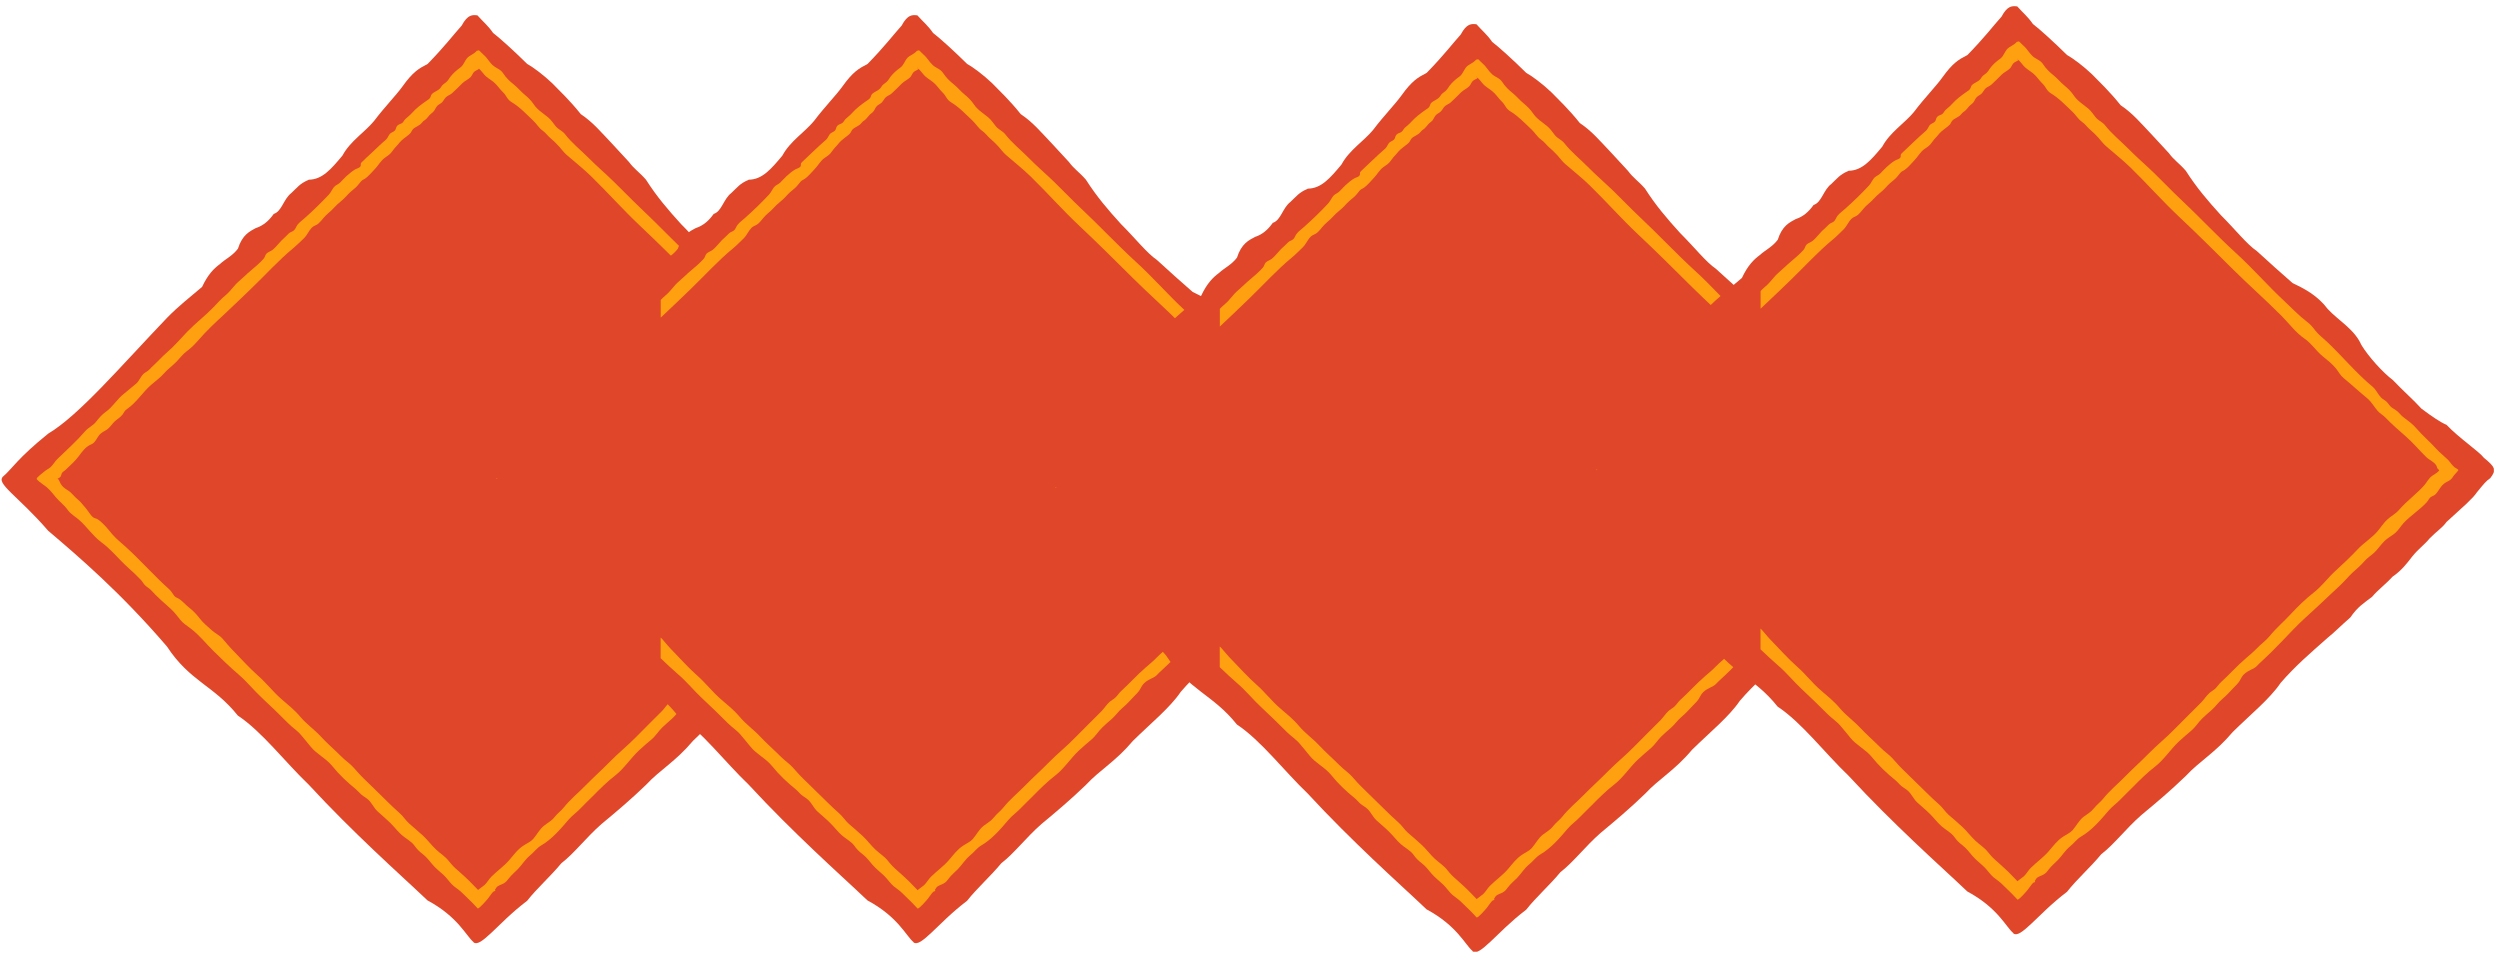 <svg width="193" height="74" viewBox="0 0 193 74" fill="none" xmlns="http://www.w3.org/2000/svg">
<g clip-path="url(#clip0_164_1185)">
<path d="M36.545 72.716C35.986 72.254 35.363 70.778 33 69.509C31.818 68.385 30.41 67.116 28.861 65.641C27.311 64.165 25.606 62.496 23.83 60.572C22.054 58.883 20.207 56.455 18.36 55.242C16.513 52.918 14.659 52.614 12.89 49.911C9.338 45.767 6.083 42.981 3.72 40.974C1.357 38.243 -0.384 37.312 0.26 36.767C0.904 36.223 1.357 35.381 3.72 33.478C6.083 32.078 9.338 28.258 12.89 24.541C13.775 23.631 14.681 22.934 15.601 22.148C16.06 21.169 16.52 20.727 16.98 20.383C17.412 19.983 17.914 19.783 18.367 19.203C18.707 18.121 19.28 17.859 19.754 17.604C20.334 17.418 20.759 17.038 21.134 16.514C21.764 16.314 21.884 15.363 22.499 14.894C22.966 14.466 23.115 14.19 23.844 13.873C24.856 13.859 25.535 13.101 26.441 12.004C27.035 10.894 28.181 10.191 28.875 9.342C29.759 8.177 30.552 7.398 31.082 6.66C31.882 5.543 32.335 5.288 33.014 4.936C34.344 3.571 34.995 2.695 35.646 1.971C36.106 1.109 36.474 1.143 36.856 1.185C37.337 1.722 37.677 1.978 38.066 2.543C38.583 2.936 39.679 3.929 40.699 4.936C41.123 5.163 41.958 5.784 42.63 6.425C43.182 6.991 43.996 7.756 44.838 8.811C45.807 9.466 46.395 10.197 47.272 11.115C47.689 11.563 48.121 12.032 48.553 12.501C48.956 13.052 49.366 13.294 49.869 13.873C50.718 15.204 51.595 16.218 52.579 17.3C53.704 18.424 54.588 19.555 55.346 20.066C56.272 20.921 57.312 21.845 58.112 22.541C59.011 22.969 60.037 23.493 60.822 24.541C61.608 25.403 62.895 26.106 63.419 27.313C63.971 28.223 65.096 29.465 65.853 30.03C66.667 30.885 67.452 31.561 68.061 32.237C68.853 32.83 69.547 33.306 69.992 33.485C70.99 34.533 72.504 35.533 72.886 36.036C73.75 36.74 73.877 36.967 73.368 37.609C73.063 37.809 72.851 38.071 72.335 38.705C72.193 38.926 71.931 39.202 71.542 39.574C71.146 39.94 70.629 40.408 69.992 40.988C69.695 41.415 69.264 41.677 68.698 42.25C68.287 42.753 67.813 43.07 67.353 43.65C66.915 44.222 66.49 44.76 65.832 45.208C65.301 45.794 64.686 46.235 64.254 46.76C63.624 47.249 63.143 47.518 62.57 48.359C61.862 48.973 61.225 49.614 60.822 49.925C59.442 51.145 58.324 52.097 57.192 53.407C56.35 54.648 54.914 55.8 53.499 57.193C52.133 58.814 50.965 59.413 49.869 60.593C48.659 61.758 47.682 62.579 46.437 63.613C45.248 64.654 44.343 65.868 43.338 66.64C42.503 67.654 41.434 68.592 40.699 69.537C39.474 70.468 38.618 71.371 37.946 71.999C37.274 72.626 36.828 72.971 36.552 72.743L36.545 72.716Z" fill="#DF462A"/>
<path d="M36.885 70.137C36.885 70.137 36.503 69.737 36.446 69.675C36.205 69.433 35.951 69.199 35.71 68.957C35.498 68.744 35.279 68.599 35.045 68.419C34.769 68.199 34.571 67.875 34.316 67.62C34.012 67.323 33.665 67.075 33.396 66.751C33.156 66.461 32.929 66.165 32.625 65.93C32.363 65.73 32.186 65.551 31.995 65.282C31.762 64.951 31.33 64.744 31.019 64.468C30.693 64.178 30.431 63.827 30.12 63.517C29.802 63.206 29.462 62.93 29.144 62.634C28.854 62.365 28.719 61.999 28.422 61.73C28.266 61.586 28.068 61.489 27.913 61.358C27.757 61.227 27.63 61.062 27.467 60.924C26.823 60.4 26.172 59.793 25.655 59.145C25.174 58.545 24.445 58.221 23.971 57.627C23.731 57.324 23.483 57.034 23.235 56.738C22.938 56.379 22.556 56.159 22.238 55.828C21.587 55.166 20.907 54.517 20.228 53.883C19.605 53.304 19.068 52.628 18.424 52.076C17.759 51.504 17.129 50.897 16.499 50.276C15.884 49.669 15.388 49.021 14.688 48.497C14.419 48.297 14.136 48.118 13.924 47.856C13.676 47.553 13.471 47.263 13.181 47.001C12.664 46.539 12.126 46.077 11.666 45.566C11.532 45.415 11.348 45.332 11.207 45.194C11.079 45.07 11.008 44.911 10.888 44.78C10.57 44.456 10.251 44.139 9.905 43.836C9.176 43.187 8.61 42.436 7.81 41.85C7.166 41.374 6.72 40.677 6.119 40.146C5.793 39.857 5.475 39.719 5.213 39.346C4.951 38.981 4.576 38.712 4.286 38.36C3.975 37.981 3.756 37.684 3.338 37.416C3.225 37.34 2.836 37.043 2.829 36.967C2.829 36.843 3.324 36.492 3.423 36.402C3.565 36.271 3.756 36.195 3.897 36.071C4.102 35.885 4.23 35.63 4.428 35.436C5.157 34.726 5.914 34.057 6.572 33.292C6.819 33.002 7.18 32.864 7.414 32.561C7.64 32.278 7.867 32.002 8.164 31.795C8.709 31.416 9.041 30.802 9.579 30.389C9.89 30.147 10.181 29.878 10.485 29.637C10.761 29.423 10.838 29.072 11.107 28.837C11.235 28.727 11.39 28.678 11.511 28.547C11.645 28.403 11.773 28.285 11.914 28.147C12.232 27.858 12.508 27.534 12.841 27.251C13.414 26.761 13.945 26.148 14.461 25.603C15.091 24.948 15.841 24.382 16.478 23.72C16.789 23.396 17.079 23.065 17.433 22.776C17.822 22.451 18.049 22.052 18.431 21.727C18.749 21.458 19.039 21.155 19.365 20.886C19.705 20.603 20.058 20.3 20.349 19.976C20.469 19.838 20.462 19.693 20.575 19.576C20.688 19.459 20.886 19.403 21.014 19.307C21.367 19.038 21.608 18.645 21.955 18.355C22.089 18.245 22.238 18.052 22.372 17.962C22.478 17.893 22.613 17.873 22.719 17.755C22.832 17.638 22.875 17.466 22.974 17.342C23.115 17.162 23.327 17.011 23.497 16.859C24.148 16.287 24.792 15.652 25.393 15.018C25.578 14.818 25.662 14.528 25.875 14.356C26.002 14.252 26.144 14.211 26.271 14.08C26.434 13.921 26.582 13.742 26.752 13.59C26.95 13.411 27.177 13.225 27.403 13.087C27.523 13.011 27.743 12.976 27.82 12.852C27.884 12.756 27.828 12.673 27.863 12.604C27.898 12.528 28.047 12.418 28.096 12.363C28.189 12.259 28.351 12.108 28.422 12.052C28.719 11.784 29.002 11.494 29.299 11.225C29.462 11.073 29.59 10.956 29.766 10.811C29.929 10.673 29.957 10.515 30.078 10.363C30.191 10.211 30.382 10.197 30.495 10.066C30.58 9.963 30.559 9.825 30.665 9.708C30.778 9.584 30.955 9.577 31.068 9.48C31.16 9.398 31.21 9.26 31.309 9.177C31.472 9.025 31.642 8.901 31.797 8.729C32.13 8.349 32.505 8.073 32.922 7.784C33.014 7.722 33.113 7.667 33.184 7.577C33.255 7.494 33.269 7.343 33.333 7.274C33.502 7.08 33.807 7.012 33.984 6.812C34.04 6.749 34.069 6.674 34.125 6.612C34.21 6.508 34.309 6.453 34.429 6.356C34.585 6.232 34.649 6.087 34.762 5.936C34.967 5.674 35.229 5.432 35.505 5.239C35.866 4.991 35.873 4.563 36.234 4.336C36.474 4.191 36.807 4.019 36.913 3.75C36.913 3.75 36.821 3.915 36.842 3.936C36.856 3.95 36.941 3.853 36.991 3.895C37.111 4.005 37.196 4.115 37.331 4.226C37.621 4.467 37.776 4.805 38.052 5.046C38.342 5.294 38.632 5.336 38.845 5.66C39.071 6.012 39.333 6.26 39.666 6.522C39.956 6.756 40.203 7.06 40.479 7.287C40.741 7.501 41.024 7.777 41.208 8.06C41.47 8.467 41.93 8.742 42.319 9.066C42.567 9.273 42.701 9.508 42.899 9.749C43.111 10.004 43.423 10.094 43.635 10.377C44.145 11.039 44.845 11.597 45.432 12.183C46.069 12.825 46.763 13.418 47.413 14.052C48.107 14.721 48.758 15.411 49.459 16.073C50.909 17.431 52.261 18.893 53.732 20.231C55.034 21.417 56.181 22.748 57.468 23.941C58.048 24.479 58.579 25.051 59.216 25.534C59.485 25.734 59.655 25.955 59.86 26.217C60.108 26.541 60.44 26.782 60.737 27.058C61.933 28.189 62.98 29.471 64.247 30.52C64.544 30.768 64.657 31.092 64.912 31.361C65.046 31.506 65.231 31.575 65.351 31.699C65.507 31.851 65.584 32.03 65.775 32.168C65.966 32.306 66.15 32.388 66.299 32.547C66.419 32.685 66.518 32.795 66.667 32.906C67.014 33.168 67.367 33.423 67.65 33.754C68.139 34.326 68.705 34.795 69.2 35.347C69.476 35.65 69.787 35.885 70.078 36.167C70.261 36.347 70.375 36.574 70.58 36.74C70.594 36.754 70.919 36.933 70.905 36.974C70.884 37.064 70.573 37.347 70.495 37.478C70.304 37.816 70.056 37.802 69.766 38.05C69.497 38.284 69.37 38.615 69.136 38.85C69.009 38.974 68.875 38.974 68.747 39.084C68.634 39.188 68.57 39.346 68.464 39.464C67.926 40.05 67.226 40.484 66.681 41.063C66.448 41.319 66.292 41.601 66.03 41.836C65.775 42.056 65.45 42.208 65.209 42.45C64.933 42.732 64.7 43.07 64.417 43.346C64.176 43.587 63.886 43.746 63.66 44.008C63.377 44.339 63.058 44.594 62.74 44.891C62.393 45.215 62.096 45.587 61.749 45.904C61.169 46.435 60.603 46.987 60.023 47.525C59.4 48.097 58.784 48.642 58.197 49.249C57.61 49.856 57.044 50.463 56.442 51.056C56.145 51.352 55.827 51.628 55.523 51.925C55.445 52 55.36 52.104 55.275 52.173C55.119 52.304 55.098 52.283 54.935 52.366C54.716 52.476 54.532 52.573 54.355 52.745C54.192 52.904 54.129 53.076 54.015 53.262C53.902 53.449 53.739 53.586 53.591 53.745C53.294 54.055 53.018 54.373 52.685 54.648C52.381 54.904 52.161 55.228 51.871 55.49C51.631 55.71 51.369 55.924 51.128 56.159C50.831 56.448 50.619 56.814 50.3 57.083C49.968 57.358 49.65 57.634 49.338 57.924C48.687 58.531 48.192 59.324 47.491 59.869C46.883 60.337 46.317 60.903 45.772 61.455C45.461 61.765 45.135 62.068 44.838 62.386C44.548 62.696 44.18 62.951 43.904 63.268C43.274 63.999 42.623 64.778 41.781 65.268C41.449 65.461 41.222 65.792 40.925 66.034C40.557 66.33 40.316 66.744 39.991 67.082C39.758 67.323 39.496 67.537 39.291 67.799C39.163 67.971 39.071 68.088 38.887 68.199C38.71 68.302 38.463 68.344 38.328 68.509C38.279 68.571 38.257 68.633 38.215 68.688C38.257 68.771 38.236 68.806 38.151 68.799C38.123 68.82 38.095 68.833 38.066 68.854C37.911 69.019 37.805 69.206 37.663 69.378C37.578 69.481 36.998 70.157 36.878 70.137H36.885ZM4.315 36.974C4.513 36.843 4.605 37.209 4.668 37.319C4.817 37.595 5.008 37.705 5.263 37.871C5.567 38.064 5.737 38.353 6.006 38.56C6.232 38.739 6.388 38.974 6.586 39.188C6.784 39.402 6.968 39.767 7.194 39.939C7.294 40.015 7.4 40.015 7.506 40.071C7.683 40.167 7.845 40.326 7.987 40.464C8.249 40.719 8.461 41.008 8.702 41.284C9.02 41.643 9.388 41.925 9.742 42.25C10.881 43.284 11.9 44.456 13.046 45.477C13.223 45.635 13.294 45.787 13.428 45.966C13.549 46.132 13.612 46.111 13.768 46.201C14.079 46.38 14.313 46.684 14.596 46.904C14.893 47.132 15.155 47.401 15.381 47.697C15.657 48.07 16.018 48.359 16.365 48.67C16.627 48.904 16.945 49.035 17.186 49.311C17.469 49.635 17.709 49.938 18.013 50.242C18.643 50.883 19.238 51.559 19.917 52.159C20.554 52.718 21.063 53.386 21.7 53.945C22.224 54.407 22.74 54.8 23.186 55.338C23.66 55.903 24.254 56.303 24.75 56.841C25.259 57.393 25.832 57.883 26.363 58.413C26.646 58.703 27 58.931 27.269 59.227C27.545 59.531 27.792 59.827 28.096 60.117C28.705 60.696 29.306 61.303 29.915 61.896C30.219 62.193 30.523 62.482 30.842 62.765C31.132 63.013 31.309 63.33 31.592 63.579C31.953 63.896 32.321 64.206 32.675 64.53C33.028 64.861 33.311 65.254 33.665 65.585C33.998 65.903 34.366 66.109 34.649 66.475C34.868 66.751 35.08 66.978 35.356 67.206C35.654 67.454 35.929 67.73 36.212 67.992C36.29 68.061 36.913 68.709 36.913 68.709C36.878 68.709 37.352 68.378 37.415 68.316C37.606 68.13 37.741 67.875 37.932 67.682C38.378 67.233 38.93 66.854 39.333 66.378C39.708 65.937 39.963 65.565 40.451 65.254C40.684 65.103 40.974 64.978 41.158 64.772C41.449 64.441 41.64 64.027 42.008 63.737C42.298 63.503 42.567 63.386 42.807 63.082C43.026 62.799 43.31 62.606 43.529 62.33C44.017 61.717 44.64 61.213 45.192 60.648C45.8 60.027 46.451 59.448 47.06 58.827C47.711 58.158 48.454 57.559 49.105 56.897C49.763 56.221 50.442 55.559 51.107 54.89C51.334 54.655 51.496 54.379 51.744 54.159C51.871 54.041 52.048 53.959 52.169 53.849C52.338 53.69 52.466 53.483 52.643 53.318C53.286 52.738 53.86 52.083 54.518 51.518C54.815 51.263 55.119 51.014 55.388 50.731C55.706 50.401 56.089 50.139 56.379 49.78C56.867 49.173 57.483 48.656 58.013 48.077C58.572 47.47 59.138 46.918 59.796 46.408C60.405 45.932 60.893 45.277 61.459 44.746C62.039 44.215 62.612 43.677 63.15 43.105C63.631 42.594 64.24 42.229 64.7 41.698C64.969 41.381 65.181 41.022 65.499 40.746C65.782 40.498 66.108 40.339 66.37 40.036C66.957 39.353 67.714 38.815 68.308 38.147C68.549 37.878 68.641 37.595 68.967 37.381C69.073 37.312 69.519 37.071 69.469 36.926C69.504 37.043 69.349 36.857 69.335 36.836C69.278 36.767 69.299 36.712 69.25 36.623C69.073 36.319 68.698 36.195 68.457 35.954C67.919 35.429 67.417 34.837 66.858 34.34C66.32 33.871 65.797 33.416 65.308 32.906C65.124 32.712 64.898 32.609 64.714 32.395C64.424 32.057 64.233 31.692 63.886 31.402C63.27 30.899 62.704 30.368 62.089 29.864C61.806 29.63 61.707 29.389 61.495 29.12C61.19 28.747 60.843 28.479 60.476 28.182C59.952 27.754 59.619 27.189 59.068 26.817C58.388 26.361 57.9 25.672 57.327 25.093C56.096 23.844 54.787 22.7 53.548 21.472C52.169 20.107 50.796 18.741 49.388 17.41C48.093 16.19 46.904 14.845 45.63 13.604C45.029 13.018 44.364 12.494 43.734 11.949C43.515 11.756 43.345 11.508 43.14 11.287C42.942 11.066 42.715 10.852 42.489 10.659C42.262 10.466 42.135 10.259 41.887 10.08C41.59 9.873 41.427 9.556 41.166 9.315C40.614 8.791 40.14 8.273 39.489 7.88C39.142 7.674 39.106 7.384 38.845 7.136C38.576 6.887 38.378 6.549 38.095 6.322C37.819 6.101 37.557 5.991 37.331 5.694C37.295 5.653 36.906 5.163 36.856 5.239C36.927 5.143 36.97 5.322 36.97 5.322C36.842 5.419 36.708 5.439 36.595 5.556C36.488 5.667 36.446 5.825 36.34 5.943C36.142 6.15 35.901 6.225 35.696 6.425C35.441 6.681 35.172 6.949 34.904 7.191C34.769 7.315 34.627 7.349 34.479 7.46C34.323 7.577 34.26 7.756 34.132 7.894C34.019 8.005 33.892 8.046 33.778 8.149C33.658 8.26 33.602 8.446 33.502 8.57C33.403 8.694 33.269 8.77 33.17 8.873C33.028 9.025 32.965 9.156 32.795 9.273C32.667 9.37 32.689 9.322 32.575 9.466C32.462 9.604 32.377 9.66 32.215 9.749C32.073 9.832 31.91 9.901 31.826 10.046C31.698 10.259 31.748 10.232 31.528 10.425C31.309 10.611 31.075 10.742 30.877 10.97C30.778 11.08 30.757 11.115 30.672 11.211C30.531 11.356 30.417 11.487 30.297 11.659C30.12 11.915 29.95 12.011 29.717 12.177C29.405 12.39 29.2 12.783 28.939 13.052C28.705 13.287 28.464 13.59 28.196 13.783C28.047 13.887 27.997 13.859 27.863 14.011C27.721 14.169 27.601 14.356 27.438 14.494C27.184 14.707 26.957 14.887 26.738 15.142C26.448 15.473 26.094 15.687 25.804 16.018C25.549 16.314 25.217 16.528 24.983 16.817C24.877 16.955 24.7 17.155 24.566 17.273C24.41 17.404 24.226 17.417 24.077 17.569C23.837 17.817 23.717 18.155 23.455 18.404C23.2 18.645 22.945 18.907 22.669 19.134C21.481 20.114 20.462 21.265 19.337 22.334C18.657 22.982 17.992 23.637 17.306 24.272C16.619 24.906 15.933 25.548 15.318 26.258C15.034 26.589 14.773 26.851 14.419 27.113C14.108 27.348 13.902 27.63 13.641 27.906C13.329 28.237 12.968 28.472 12.671 28.816C12.381 29.154 12.013 29.409 11.681 29.699C11.015 30.271 10.556 31.064 9.798 31.582C9.6 31.72 9.593 31.823 9.473 31.988C9.317 32.202 9.048 32.354 8.857 32.533C8.687 32.692 8.56 32.885 8.397 33.044C8.206 33.237 7.98 33.299 7.782 33.464C7.612 33.602 7.513 33.823 7.386 34.002C7.223 34.23 7.187 34.236 6.926 34.361C6.593 34.519 6.31 34.905 6.098 35.195C5.793 35.609 5.426 35.919 5.058 36.278C4.987 36.347 4.838 36.436 4.789 36.505C4.718 36.609 4.753 36.719 4.654 36.822C4.605 36.871 4.407 37.016 4.329 36.953L4.315 36.974Z" fill="#FFA010"/>
<path d="M70.509 72.716C69.95 72.254 69.328 70.778 66.964 69.509C65.782 68.385 64.374 67.116 62.825 65.641C61.275 64.165 59.57 62.496 57.794 60.572C56.018 58.883 54.171 56.455 52.324 55.242C50.477 52.918 48.623 52.614 46.855 49.911C43.303 45.767 40.048 42.981 37.684 40.974C35.321 38.243 33.58 37.312 34.224 36.767C34.868 36.223 35.321 35.381 37.684 33.478C40.048 32.078 43.303 28.258 46.855 24.541C47.739 23.631 48.645 22.934 49.565 22.148C50.025 21.169 50.484 20.727 50.944 20.383C51.376 19.983 51.878 19.783 52.331 19.203C52.671 18.121 53.244 17.859 53.718 17.604C54.298 17.418 54.723 17.038 55.098 16.514C55.728 16.314 55.848 15.363 56.464 14.894C56.931 14.466 57.079 14.19 57.808 13.873C58.82 13.859 59.499 13.101 60.405 12.004C60.999 10.894 62.145 10.191 62.839 9.342C63.723 8.177 64.516 7.398 65.047 6.66C65.846 5.543 66.299 5.288 66.978 4.936C68.308 3.571 68.96 2.695 69.611 1.971C70.07 1.109 70.438 1.143 70.82 1.185C71.302 1.722 71.641 1.978 72.03 2.543C72.547 2.936 73.644 3.929 74.663 4.936C75.087 5.163 75.922 5.784 76.594 6.425C77.146 6.991 77.96 7.756 78.802 8.811C79.771 9.466 80.359 10.197 81.236 11.115C81.654 11.563 82.085 12.032 82.517 12.501C82.92 13.052 83.331 13.294 83.833 13.873C84.682 15.204 85.559 16.218 86.543 17.3C87.668 18.424 88.552 19.555 89.31 20.066C90.237 20.921 91.277 21.845 92.076 22.541C92.975 22.969 94.001 23.493 94.786 24.541C95.572 25.403 96.86 26.106 97.383 27.313C97.935 28.223 99.06 29.465 99.817 30.03C100.631 30.885 101.416 31.561 102.025 32.237C102.817 32.83 103.511 33.306 103.957 33.485C104.954 34.533 106.469 35.533 106.851 36.036C107.714 36.74 107.841 36.967 107.332 37.609C107.028 37.809 106.815 38.071 106.299 38.705C106.157 38.926 105.895 39.202 105.506 39.574C105.11 39.94 104.593 40.408 103.957 40.988C103.659 41.415 103.228 41.677 102.662 42.25C102.251 42.753 101.777 43.07 101.317 43.65C100.879 44.222 100.454 44.76 99.796 45.208C99.265 45.794 98.65 46.235 98.218 46.76C97.588 47.249 97.107 47.518 96.534 48.359C95.826 48.973 95.19 49.614 94.786 49.925C93.406 51.145 92.289 52.097 91.156 53.407C90.314 54.648 88.878 55.8 87.463 57.193C86.097 58.814 84.93 59.413 83.833 60.593C82.623 61.758 81.647 62.579 80.401 63.613C79.212 64.654 78.307 65.868 77.302 66.64C76.467 67.654 75.398 68.592 74.663 69.537C73.439 70.468 72.582 71.371 71.91 71.999C71.238 72.626 70.792 72.971 70.516 72.743L70.509 72.716Z" fill="#DF462A"/>
<path d="M104.558 36.74C104.353 36.574 104.24 36.354 104.056 36.167C103.766 35.885 103.454 35.65 103.178 35.347C102.683 34.795 102.117 34.326 101.629 33.754C101.346 33.423 100.992 33.168 100.645 32.906C100.497 32.795 100.397 32.678 100.277 32.547C100.129 32.382 99.945 32.299 99.754 32.168C99.562 32.03 99.485 31.851 99.329 31.699C99.202 31.575 99.025 31.506 98.89 31.361C98.636 31.085 98.522 30.761 98.225 30.52C96.959 29.471 95.918 28.189 94.716 27.058C94.418 26.775 94.086 26.534 93.838 26.217C93.633 25.948 93.463 25.734 93.194 25.534C92.564 25.058 92.027 24.479 91.447 23.941C90.166 22.748 89.012 21.417 87.71 20.231C86.246 18.893 84.887 17.431 83.437 16.073C82.736 15.418 82.085 14.721 81.392 14.052C80.741 13.425 80.047 12.832 79.41 12.183C78.823 11.59 78.123 11.032 77.613 10.377C77.401 10.101 77.09 10.011 76.877 9.749C76.679 9.508 76.545 9.273 76.297 9.066C75.908 8.742 75.448 8.467 75.186 8.06C75.002 7.777 74.719 7.501 74.457 7.287C74.174 7.06 73.934 6.756 73.644 6.522C73.318 6.26 73.049 6.005 72.823 5.66C72.611 5.329 72.32 5.288 72.03 5.046C71.754 4.805 71.592 4.467 71.309 4.226C71.181 4.115 71.089 4.005 70.969 3.895C70.927 3.853 70.842 3.943 70.82 3.936C70.792 3.915 70.891 3.75 70.891 3.75C70.785 4.026 70.453 4.191 70.212 4.336C69.851 4.557 69.837 4.991 69.483 5.239C69.207 5.432 68.938 5.674 68.74 5.936C68.627 6.087 68.563 6.232 68.408 6.356C68.287 6.453 68.188 6.508 68.103 6.612C68.054 6.674 68.018 6.749 67.962 6.812C67.785 7.012 67.481 7.087 67.311 7.274C67.247 7.343 67.233 7.494 67.162 7.577C67.091 7.667 66.992 7.722 66.9 7.784C66.49 8.073 66.115 8.349 65.775 8.729C65.627 8.901 65.457 9.018 65.287 9.177C65.195 9.266 65.138 9.404 65.046 9.48C64.933 9.577 64.756 9.584 64.643 9.708C64.537 9.825 64.558 9.956 64.473 10.066C64.367 10.197 64.169 10.218 64.056 10.363C63.943 10.515 63.907 10.68 63.745 10.811C63.575 10.956 63.447 11.073 63.278 11.225C62.98 11.494 62.697 11.784 62.4 12.052C62.337 12.114 62.174 12.259 62.075 12.363C62.025 12.418 61.877 12.535 61.841 12.604C61.806 12.673 61.855 12.756 61.799 12.852C61.721 12.976 61.502 13.011 61.381 13.087C61.155 13.218 60.928 13.411 60.73 13.59C60.56 13.742 60.412 13.921 60.249 14.08C60.122 14.211 59.98 14.252 59.853 14.356C59.641 14.535 59.556 14.825 59.372 15.018C58.777 15.652 58.126 16.287 57.475 16.859C57.306 17.011 57.093 17.162 56.952 17.342C56.846 17.466 56.803 17.638 56.697 17.755C56.584 17.873 56.449 17.886 56.35 17.962C56.223 18.052 56.067 18.245 55.933 18.355C55.586 18.638 55.346 19.038 54.992 19.307C54.864 19.403 54.666 19.459 54.553 19.576C54.44 19.693 54.447 19.838 54.327 19.976C54.036 20.3 53.683 20.603 53.343 20.886C53.018 21.155 52.727 21.458 52.409 21.727C52.02 22.052 51.801 22.451 51.411 22.776C51.27 22.893 51.135 23.024 51.008 23.155V24.52C51.086 24.444 51.164 24.369 51.242 24.299C51.928 23.665 52.593 23.01 53.272 22.362C54.39 21.286 55.416 20.141 56.605 19.162C56.881 18.934 57.129 18.672 57.391 18.424C57.652 18.176 57.773 17.838 58.013 17.59C58.162 17.438 58.346 17.417 58.501 17.293C58.643 17.176 58.813 16.976 58.919 16.838C59.152 16.542 59.485 16.328 59.74 16.038C60.023 15.707 60.384 15.493 60.674 15.162C60.893 14.907 61.12 14.728 61.374 14.514C61.537 14.376 61.657 14.19 61.799 14.031C61.94 13.88 61.983 13.907 62.131 13.804C62.4 13.618 62.641 13.314 62.874 13.073C63.136 12.811 63.341 12.411 63.653 12.197C63.886 12.039 64.056 11.942 64.233 11.68C64.353 11.508 64.466 11.377 64.608 11.232C64.7 11.135 64.714 11.101 64.813 10.991C65.011 10.77 65.245 10.632 65.464 10.446C65.683 10.259 65.634 10.287 65.761 10.066C65.846 9.922 66.009 9.853 66.15 9.77C66.313 9.68 66.398 9.625 66.511 9.487C66.632 9.342 66.603 9.391 66.731 9.294C66.9 9.17 66.971 9.039 67.106 8.894C67.205 8.784 67.339 8.715 67.438 8.591C67.537 8.46 67.587 8.28 67.714 8.17C67.827 8.067 67.955 8.025 68.068 7.915C68.202 7.784 68.266 7.598 68.415 7.48C68.563 7.37 68.705 7.336 68.839 7.212C69.101 6.97 69.37 6.701 69.625 6.446C69.83 6.246 70.07 6.163 70.269 5.963C70.375 5.853 70.417 5.688 70.523 5.577C70.636 5.46 70.771 5.439 70.898 5.343C70.898 5.343 70.898 5.322 70.884 5.294C70.842 5.26 70.799 5.239 70.792 5.26C70.835 5.198 70.87 5.253 70.884 5.294C71.019 5.405 71.238 5.681 71.259 5.708C71.486 5.998 71.747 6.115 72.023 6.336C72.313 6.563 72.512 6.894 72.773 7.149C73.035 7.391 73.07 7.68 73.417 7.894C74.068 8.287 74.542 8.811 75.094 9.329C75.349 9.57 75.519 9.887 75.816 10.094C76.064 10.266 76.191 10.473 76.417 10.673C76.644 10.866 76.863 11.08 77.068 11.301C77.274 11.521 77.443 11.777 77.663 11.963C78.293 12.514 78.958 13.032 79.559 13.618C80.833 14.859 82.014 16.204 83.316 17.424C84.731 18.755 86.104 20.121 87.477 21.486C88.715 22.713 90.024 23.865 91.255 25.106C91.829 25.686 92.317 26.368 92.996 26.83C93.548 27.203 93.881 27.775 94.404 28.196C94.772 28.492 95.119 28.768 95.423 29.134C95.642 29.402 95.734 29.644 96.017 29.878C96.633 30.382 97.199 30.913 97.815 31.416C98.169 31.706 98.353 32.071 98.643 32.409C98.827 32.616 99.053 32.726 99.237 32.919C99.725 33.43 100.249 33.885 100.787 34.354C101.353 34.843 101.848 35.436 102.386 35.967C102.633 36.209 103.001 36.333 103.178 36.636C103.228 36.719 103.207 36.774 103.263 36.85C103.277 36.871 103.44 37.057 103.398 36.94C103.44 37.084 103.001 37.319 102.895 37.395C102.57 37.609 102.478 37.885 102.237 38.16C101.643 38.829 100.886 39.367 100.298 40.05C100.037 40.353 99.711 40.512 99.428 40.76C99.11 41.036 98.897 41.401 98.629 41.712C98.169 42.243 97.56 42.601 97.079 43.118C96.541 43.691 95.968 44.229 95.388 44.76C94.815 45.284 94.333 45.946 93.725 46.422C93.074 46.932 92.508 47.484 91.942 48.09C91.411 48.67 90.796 49.187 90.307 49.794C90.017 50.152 89.628 50.414 89.317 50.745C89.041 51.028 88.743 51.276 88.446 51.531C87.788 52.097 87.215 52.745 86.571 53.331C86.394 53.49 86.267 53.704 86.097 53.862C85.977 53.973 85.8 54.062 85.673 54.173C85.425 54.393 85.262 54.669 85.036 54.904C84.371 55.579 83.691 56.234 83.033 56.91C82.389 57.579 81.647 58.172 80.988 58.841C80.38 59.462 79.729 60.041 79.12 60.662C78.569 61.227 77.946 61.73 77.458 62.344C77.238 62.62 76.955 62.813 76.736 63.096C76.495 63.399 76.234 63.523 75.936 63.751C75.575 64.041 75.384 64.448 75.087 64.785C74.903 64.992 74.606 65.116 74.38 65.268C73.891 65.585 73.637 65.958 73.262 66.392C72.858 66.868 72.313 67.247 71.861 67.695C71.669 67.888 71.535 68.144 71.344 68.33C71.28 68.392 70.813 68.723 70.842 68.723C70.842 68.723 70.219 68.075 70.141 68.006C69.851 67.744 69.582 67.468 69.285 67.22C69.016 66.992 68.797 66.771 68.577 66.489C68.294 66.123 67.926 65.909 67.594 65.599C67.24 65.268 66.957 64.875 66.603 64.544C66.257 64.213 65.882 63.91 65.521 63.592C65.245 63.344 65.061 63.027 64.771 62.779C64.452 62.503 64.148 62.206 63.844 61.91C63.235 61.317 62.634 60.717 62.025 60.131C61.721 59.841 61.473 59.544 61.197 59.241C60.928 58.944 60.575 58.717 60.292 58.427C59.761 57.896 59.188 57.4 58.678 56.855C58.183 56.324 57.589 55.917 57.114 55.352C56.669 54.814 56.152 54.414 55.629 53.959C54.992 53.407 54.482 52.731 53.846 52.173C53.166 51.573 52.572 50.904 51.942 50.256C51.638 49.952 51.397 49.649 51.114 49.325C51.079 49.283 51.036 49.249 51.001 49.214V50.814C51.454 51.249 51.907 51.676 52.381 52.083C53.025 52.635 53.562 53.311 54.185 53.89C54.864 54.531 55.544 55.172 56.195 55.834C56.52 56.159 56.895 56.386 57.192 56.745C57.44 57.041 57.688 57.331 57.928 57.634C58.402 58.227 59.131 58.551 59.612 59.151C60.129 59.8 60.773 60.407 61.424 60.931C61.587 61.062 61.714 61.234 61.87 61.365C62.032 61.503 62.223 61.593 62.379 61.737C62.676 62.006 62.811 62.372 63.101 62.641C63.426 62.937 63.766 63.213 64.077 63.523C64.388 63.827 64.65 64.185 64.976 64.475C65.287 64.751 65.719 64.965 65.952 65.289C66.143 65.558 66.313 65.737 66.582 65.937C66.886 66.171 67.113 66.468 67.353 66.758C67.629 67.082 67.969 67.33 68.273 67.626C68.535 67.882 68.733 68.206 69.002 68.426C69.228 68.606 69.455 68.751 69.667 68.964C69.908 69.206 70.162 69.44 70.403 69.681C70.467 69.743 70.842 70.137 70.842 70.144C70.962 70.164 71.542 69.495 71.627 69.385C71.769 69.213 71.875 69.026 72.03 68.861C72.059 68.84 72.087 68.826 72.115 68.806C72.2 68.813 72.221 68.778 72.179 68.695C72.221 68.64 72.243 68.578 72.292 68.516C72.427 68.35 72.674 68.309 72.851 68.206C73.042 68.095 73.127 67.978 73.254 67.806C73.453 67.544 73.715 67.33 73.955 67.089C74.281 66.751 74.521 66.337 74.889 66.04C75.186 65.806 75.413 65.468 75.745 65.275C76.587 64.785 77.245 64.006 77.868 63.275C78.144 62.951 78.512 62.703 78.802 62.392C79.099 62.075 79.432 61.779 79.736 61.462C80.281 60.91 80.847 60.344 81.455 59.876C82.156 59.338 82.651 58.538 83.302 57.931C83.614 57.641 83.932 57.372 84.264 57.09C84.583 56.821 84.795 56.455 85.092 56.166C85.326 55.931 85.588 55.717 85.835 55.497C86.132 55.235 86.345 54.91 86.649 54.655C86.982 54.38 87.258 54.062 87.555 53.752C87.71 53.593 87.866 53.449 87.979 53.269C88.093 53.083 88.156 52.911 88.319 52.752C88.496 52.58 88.68 52.483 88.899 52.373C89.062 52.29 89.076 52.304 89.239 52.18C89.324 52.111 89.409 52.007 89.487 51.931C89.791 51.642 90.109 51.359 90.406 51.062C91.008 50.469 91.574 49.863 92.161 49.256C92.741 48.649 93.364 48.111 93.987 47.532C94.567 46.994 95.133 46.442 95.713 45.911C96.06 45.594 96.357 45.222 96.704 44.898C97.022 44.601 97.341 44.346 97.624 44.015C97.85 43.746 98.133 43.587 98.381 43.353C98.664 43.077 98.89 42.739 99.173 42.456C99.414 42.215 99.732 42.063 99.994 41.843C100.263 41.608 100.412 41.325 100.645 41.07C101.183 40.491 101.89 40.057 102.428 39.471C102.534 39.36 102.598 39.195 102.711 39.091C102.839 38.981 102.973 38.981 103.1 38.857C103.341 38.622 103.461 38.291 103.737 38.057C104.027 37.809 104.275 37.829 104.466 37.484C104.537 37.353 104.855 37.064 104.876 36.981C104.891 36.94 104.572 36.76 104.551 36.747L104.558 36.74Z" fill="#FFA010"/>
<path d="M38.279 36.974C38.279 36.974 38.364 36.988 38.42 36.967C38.378 36.947 38.335 36.94 38.279 36.974Z" fill="#FFA010"/>
<path d="M70.799 5.26C70.799 5.26 70.849 5.26 70.892 5.295C70.871 5.246 70.842 5.191 70.799 5.26Z" fill="#FFA010"/>
<path d="M113.672 73.405C113.113 72.943 112.49 71.468 110.127 70.199C108.945 69.075 107.537 67.806 105.987 66.33C104.438 64.854 102.732 63.185 100.956 61.262C99.18 59.572 97.334 57.145 95.487 55.931C93.64 53.607 91.786 53.304 90.017 50.6C86.465 46.456 83.21 43.67 80.847 41.663C78.484 38.933 76.743 38.002 77.387 37.457C78.031 36.912 78.484 36.071 80.847 34.168C83.21 32.768 86.465 28.947 90.017 25.23C90.902 24.32 91.807 23.624 92.727 22.838C93.187 21.858 93.647 21.417 94.107 21.072C94.539 20.672 95.041 20.472 95.494 19.893C95.834 18.81 96.407 18.548 96.881 18.293C97.461 18.107 97.885 17.728 98.26 17.204C98.89 17.004 99.011 16.052 99.626 15.583C100.093 15.156 100.242 14.88 100.971 14.563C101.982 14.549 102.662 13.79 103.567 12.694C104.162 11.584 105.308 10.88 106.002 10.032C106.886 8.867 107.678 8.087 108.209 7.349C109.009 6.232 109.462 5.977 110.141 5.625C111.471 4.26 112.122 3.384 112.773 2.66C113.233 1.798 113.601 1.833 113.983 1.874C114.464 2.412 114.804 2.667 115.193 3.233C115.71 3.626 116.806 4.619 117.825 5.625C118.25 5.853 119.085 6.474 119.757 7.115C120.309 7.68 121.123 8.446 121.965 9.501C122.934 10.156 123.521 10.887 124.399 11.804C124.816 12.252 125.248 12.721 125.679 13.19C126.083 13.742 126.493 13.983 126.996 14.563C127.845 15.893 128.722 16.907 129.706 17.99C130.831 19.114 131.715 20.245 132.472 20.755C133.399 21.61 134.439 22.534 135.239 23.231C136.138 23.658 137.164 24.182 137.949 25.23C138.734 26.093 140.022 26.796 140.546 28.003C141.098 28.913 142.223 30.154 142.98 30.72C143.794 31.575 144.579 32.251 145.188 32.926C145.98 33.519 146.673 33.995 147.119 34.175C148.117 35.223 149.631 36.223 150.013 36.726C150.876 37.429 151.004 37.657 150.494 38.298C150.19 38.498 149.978 38.76 149.461 39.395C149.32 39.615 149.058 39.891 148.669 40.264C148.273 40.629 147.756 41.098 147.119 41.677C146.822 42.105 146.39 42.367 145.824 42.939C145.414 43.443 144.94 43.76 144.48 44.339C144.041 44.911 143.617 45.449 142.959 45.898C142.428 46.484 141.812 46.925 141.381 47.449C140.751 47.939 140.27 48.208 139.697 49.049C138.989 49.663 138.352 50.304 137.949 50.614C136.569 51.835 135.451 52.786 134.319 54.097C133.477 55.338 132.041 56.49 130.625 57.883C129.26 59.503 128.092 60.103 126.996 61.282C125.786 62.448 124.809 63.268 123.564 64.303C122.375 65.344 121.469 66.558 120.465 67.33C119.63 68.344 118.561 69.281 117.825 70.226C116.601 71.157 115.745 72.061 115.073 72.688C114.401 73.316 113.955 73.66 113.679 73.433L113.672 73.405Z" fill="#DF462A"/>
<path d="M147.721 37.429C147.515 37.264 147.402 37.043 147.218 36.857C146.928 36.574 146.617 36.34 146.341 36.036C145.846 35.485 145.28 35.016 144.791 34.443C144.508 34.112 144.154 33.857 143.808 33.595C143.659 33.485 143.56 33.368 143.44 33.237C143.291 33.071 143.107 32.988 142.916 32.857C142.725 32.719 142.647 32.54 142.492 32.388C142.364 32.264 142.187 32.195 142.053 32.05C141.798 31.775 141.685 31.451 141.388 31.209C140.121 30.161 139.081 28.878 137.878 27.747C137.581 27.465 137.248 27.223 137.001 26.906C136.796 26.637 136.626 26.424 136.357 26.224C135.727 25.748 135.189 25.168 134.609 24.631C133.328 23.438 132.175 22.107 130.873 20.921C129.408 19.583 128.05 18.121 126.599 16.762C125.899 16.107 125.248 15.411 124.554 14.742C123.903 14.114 123.21 13.521 122.573 12.873C121.986 12.28 121.285 11.721 120.776 11.066C120.564 10.79 120.252 10.701 120.04 10.439C119.842 10.197 119.707 9.963 119.46 9.756C119.071 9.432 118.611 9.156 118.349 8.749C118.165 8.467 117.882 8.191 117.62 7.977C117.337 7.749 117.096 7.446 116.806 7.211C116.481 6.949 116.212 6.694 115.986 6.349C115.773 6.018 115.483 5.977 115.193 5.736C114.917 5.494 114.754 5.157 114.471 4.915C114.344 4.805 114.252 4.694 114.132 4.584C114.089 4.543 114.004 4.632 113.983 4.626C113.955 4.605 114.054 4.439 114.054 4.439C113.948 4.715 113.615 4.881 113.375 5.025C113.014 5.246 113 5.681 112.646 5.929C112.37 6.122 112.101 6.363 111.903 6.625C111.79 6.777 111.726 6.922 111.57 7.046C111.45 7.143 111.351 7.198 111.266 7.301C111.216 7.363 111.181 7.439 111.124 7.501C110.948 7.701 110.643 7.777 110.473 7.963C110.41 8.032 110.396 8.184 110.325 8.267C110.254 8.356 110.155 8.411 110.063 8.473C109.653 8.763 109.278 9.039 108.938 9.418C108.789 9.591 108.62 9.708 108.45 9.866C108.358 9.956 108.301 10.094 108.209 10.17C108.096 10.266 107.919 10.273 107.806 10.397C107.7 10.515 107.721 10.646 107.636 10.756C107.53 10.887 107.332 10.908 107.219 11.053C107.105 11.204 107.07 11.37 106.907 11.501C106.737 11.646 106.61 11.763 106.44 11.915C106.143 12.183 105.86 12.473 105.563 12.742C105.499 12.804 105.336 12.949 105.237 13.052C105.188 13.107 105.039 13.225 105.004 13.294C104.968 13.363 105.018 13.445 104.961 13.542C104.884 13.666 104.664 13.7 104.544 13.776C104.317 13.907 104.091 14.101 103.893 14.28C103.723 14.431 103.574 14.611 103.412 14.769C103.284 14.9 103.143 14.942 103.016 15.045C102.803 15.225 102.718 15.514 102.534 15.707C101.94 16.342 101.289 16.976 100.638 17.548C100.468 17.7 100.256 17.852 100.114 18.031C100.008 18.155 99.966 18.328 99.86 18.445C99.746 18.562 99.612 18.576 99.513 18.652C99.386 18.741 99.23 18.934 99.096 19.045C98.749 19.328 98.508 19.727 98.154 19.997C98.027 20.093 97.829 20.148 97.716 20.265C97.603 20.383 97.61 20.527 97.489 20.665C97.199 20.989 96.845 21.293 96.506 21.576C96.18 21.845 95.89 22.148 95.572 22.417C95.183 22.741 94.963 23.141 94.574 23.465C94.433 23.582 94.298 23.713 94.171 23.844V25.21C94.249 25.134 94.326 25.058 94.404 24.989C95.091 24.355 95.756 23.7 96.435 23.051C97.553 21.976 98.579 20.831 99.768 19.852C100.044 19.624 100.291 19.362 100.553 19.114C100.815 18.866 100.935 18.528 101.176 18.279C101.324 18.128 101.508 18.107 101.664 17.983C101.806 17.866 101.975 17.666 102.082 17.528C102.315 17.231 102.648 17.017 102.902 16.728C103.185 16.397 103.546 16.183 103.836 15.852C104.056 15.597 104.282 15.418 104.537 15.204C104.7 15.066 104.82 14.88 104.961 14.721C105.103 14.569 105.145 14.597 105.294 14.494C105.563 14.307 105.803 14.004 106.037 13.763C106.299 13.501 106.504 13.101 106.815 12.887C107.049 12.728 107.219 12.632 107.395 12.37C107.516 12.197 107.629 12.066 107.77 11.921C107.862 11.825 107.877 11.79 107.976 11.68C108.174 11.459 108.407 11.321 108.627 11.135C108.846 10.949 108.796 10.977 108.924 10.756C109.009 10.611 109.171 10.542 109.313 10.46C109.476 10.37 109.561 10.315 109.674 10.177C109.794 10.032 109.766 10.08 109.893 9.984C110.063 9.86 110.134 9.728 110.268 9.584C110.367 9.473 110.502 9.404 110.601 9.28C110.7 9.149 110.749 8.97 110.877 8.86C110.99 8.756 111.117 8.715 111.231 8.604C111.365 8.473 111.429 8.287 111.577 8.17C111.726 8.06 111.867 8.025 112.002 7.901C112.264 7.66 112.533 7.391 112.787 7.136C112.992 6.936 113.233 6.853 113.431 6.653C113.537 6.543 113.58 6.377 113.686 6.267C113.799 6.15 113.934 6.129 114.061 6.032C114.061 6.032 114.061 6.012 114.047 5.984C114.004 5.95 113.962 5.929 113.955 5.95C113.997 5.887 114.033 5.943 114.047 5.984C114.181 6.094 114.401 6.37 114.422 6.398C114.648 6.687 114.91 6.805 115.186 7.025C115.476 7.253 115.674 7.584 115.936 7.839C116.198 8.08 116.233 8.37 116.58 8.584C117.231 8.977 117.705 9.501 118.257 10.018C118.512 10.259 118.681 10.577 118.979 10.784C119.226 10.956 119.354 11.163 119.58 11.363C119.806 11.556 120.026 11.77 120.231 11.99C120.436 12.211 120.606 12.466 120.825 12.652C121.455 13.204 122.12 13.721 122.722 14.307C123.995 15.549 125.177 16.893 126.479 18.114C127.894 19.445 129.267 20.81 130.64 22.176C131.878 23.403 133.187 24.555 134.418 25.796C134.991 26.375 135.479 27.058 136.159 27.52C136.711 27.892 137.043 28.465 137.567 28.885C137.935 29.182 138.281 29.458 138.586 29.823C138.805 30.092 138.897 30.333 139.18 30.568C139.796 31.071 140.362 31.602 140.977 32.106C141.331 32.395 141.515 32.761 141.805 33.099C141.989 33.306 142.216 33.416 142.4 33.609C142.888 34.119 143.411 34.574 143.949 35.043C144.515 35.533 145.011 36.126 145.548 36.657C145.796 36.898 146.164 37.023 146.341 37.326C146.39 37.409 146.369 37.464 146.426 37.54C146.44 37.56 146.603 37.746 146.56 37.629C146.603 37.774 146.164 38.009 146.058 38.084C145.732 38.298 145.64 38.574 145.4 38.85C144.805 39.519 144.048 40.057 143.461 40.739C143.199 41.043 142.874 41.201 142.591 41.45C142.272 41.725 142.06 42.091 141.791 42.401C141.331 42.932 140.723 43.291 140.242 43.808C139.704 44.38 139.131 44.918 138.55 45.449C137.977 45.973 137.496 46.635 136.888 47.111C136.237 47.621 135.671 48.173 135.104 48.78C134.574 49.359 133.958 49.876 133.47 50.483C133.18 50.842 132.791 51.104 132.479 51.435C132.203 51.718 131.906 51.966 131.609 52.221C130.951 52.786 130.378 53.435 129.734 54.021C129.557 54.179 129.43 54.393 129.26 54.552C129.14 54.662 128.963 54.752 128.835 54.862C128.588 55.083 128.425 55.359 128.198 55.593C127.533 56.269 126.854 56.924 126.196 57.6C125.552 58.269 124.809 58.862 124.151 59.531C123.543 60.151 122.892 60.731 122.283 61.351C121.731 61.917 121.108 62.42 120.62 63.034C120.401 63.31 120.118 63.503 119.898 63.785C119.658 64.089 119.396 64.213 119.099 64.441C118.738 64.73 118.547 65.137 118.25 65.475C118.066 65.682 117.769 65.806 117.542 65.958C117.054 66.275 116.799 66.647 116.424 67.082C116.021 67.558 115.476 67.937 115.023 68.385C114.832 68.578 114.698 68.833 114.507 69.019C114.443 69.082 113.976 69.412 114.004 69.412C114.004 69.412 113.382 68.764 113.304 68.695C113.014 68.433 112.745 68.157 112.448 67.909C112.179 67.682 111.959 67.461 111.74 67.178C111.457 66.813 111.089 66.599 110.756 66.289C110.403 65.958 110.12 65.565 109.766 65.234C109.419 64.903 109.044 64.599 108.683 64.282C108.407 64.034 108.223 63.717 107.933 63.468C107.615 63.192 107.311 62.896 107.006 62.599C106.398 62.006 105.796 61.406 105.188 60.82C104.884 60.531 104.636 60.234 104.36 59.931C104.091 59.634 103.737 59.407 103.454 59.117C102.924 58.586 102.35 58.089 101.841 57.545C101.346 57.014 100.751 56.607 100.277 56.041C99.831 55.504 99.315 55.103 98.791 54.648C98.154 54.097 97.645 53.421 97.008 52.862C96.329 52.262 95.734 51.593 95.105 50.945C94.8 50.642 94.56 50.338 94.277 50.014C94.242 49.973 94.199 49.938 94.164 49.904V51.504C94.617 51.938 95.069 52.366 95.543 52.773C96.187 53.324 96.725 54 97.348 54.579C98.027 55.221 98.706 55.862 99.357 56.524C99.683 56.848 100.058 57.076 100.355 57.434C100.603 57.731 100.85 58.02 101.091 58.324C101.565 58.917 102.294 59.241 102.775 59.841C103.291 60.489 103.935 61.096 104.586 61.62C104.749 61.751 104.876 61.924 105.032 62.055C105.195 62.193 105.386 62.282 105.542 62.427C105.839 62.696 105.973 63.061 106.263 63.33C106.589 63.627 106.928 63.903 107.24 64.213C107.551 64.516 107.813 64.875 108.138 65.165C108.45 65.441 108.881 65.654 109.115 65.978C109.306 66.247 109.476 66.427 109.745 66.627C110.049 66.861 110.275 67.157 110.516 67.447C110.792 67.771 111.132 68.019 111.436 68.316C111.698 68.571 111.896 68.895 112.165 69.116C112.391 69.295 112.617 69.44 112.83 69.654C113.07 69.895 113.325 70.13 113.566 70.371C113.629 70.433 114.004 70.826 114.004 70.833C114.125 70.854 114.705 70.185 114.79 70.075C114.931 69.902 115.037 69.716 115.193 69.55C115.221 69.53 115.25 69.516 115.278 69.495C115.363 69.502 115.384 69.468 115.342 69.385C115.384 69.33 115.405 69.268 115.455 69.206C115.589 69.04 115.837 68.999 116.014 68.895C116.205 68.785 116.29 68.668 116.417 68.495C116.615 68.233 116.877 68.019 117.118 67.778C117.443 67.44 117.684 67.026 118.052 66.73C118.349 66.496 118.575 66.158 118.908 65.965C119.75 65.475 120.408 64.696 121.031 63.965C121.307 63.641 121.674 63.392 121.965 63.082C122.262 62.765 122.594 62.468 122.899 62.151C123.443 61.599 124.01 61.034 124.618 60.565C125.319 60.027 125.814 59.227 126.465 58.62C126.776 58.331 127.095 58.062 127.427 57.779C127.746 57.51 127.958 57.145 128.255 56.855C128.489 56.621 128.75 56.407 128.998 56.186C129.295 55.924 129.507 55.6 129.812 55.345C130.144 55.069 130.42 54.752 130.717 54.441C130.873 54.283 131.029 54.138 131.142 53.959C131.255 53.773 131.319 53.6 131.482 53.442C131.659 53.269 131.842 53.173 132.062 53.062C132.225 52.98 132.239 52.993 132.401 52.869C132.486 52.8 132.571 52.697 132.649 52.621C132.953 52.331 133.272 52.049 133.569 51.752C134.17 51.159 134.737 50.552 135.324 49.945C135.904 49.339 136.527 48.801 137.149 48.221C137.73 47.684 138.296 47.132 138.876 46.601C139.223 46.284 139.52 45.911 139.866 45.587C140.185 45.291 140.503 45.035 140.786 44.705C141.013 44.436 141.296 44.277 141.543 44.042C141.826 43.767 142.053 43.429 142.336 43.146C142.577 42.905 142.895 42.753 143.157 42.532C143.426 42.298 143.574 42.015 143.808 41.76C144.345 41.181 145.053 40.746 145.591 40.16C145.697 40.05 145.761 39.884 145.874 39.781C146.001 39.67 146.136 39.67 146.263 39.546C146.504 39.312 146.624 38.981 146.9 38.746C147.19 38.498 147.438 38.519 147.629 38.174C147.699 38.043 148.018 37.753 148.039 37.671C148.053 37.629 147.735 37.45 147.714 37.436L147.721 37.429Z" fill="#FFA010"/>
<path d="M81.441 37.664C81.441 37.664 81.526 37.678 81.583 37.657C81.54 37.636 81.498 37.629 81.441 37.664Z" fill="#FFA010"/>
<path d="M113.962 5.95C113.962 5.95 114.012 5.95 114.055 5.985C114.033 5.936 114.005 5.88 113.962 5.95Z" fill="#FFA010"/>
<path d="M155.419 72.026C154.86 71.564 154.238 70.088 151.874 68.82C150.693 67.695 149.284 66.427 147.735 64.951C146.185 63.475 144.48 61.806 142.704 59.882C140.928 58.193 139.081 55.766 137.234 54.552C135.387 52.228 133.534 51.925 131.765 49.221C128.213 45.077 124.958 42.291 122.594 40.284C120.231 37.553 118.49 36.623 119.134 36.078C119.778 35.533 120.231 34.692 122.594 32.788C124.958 31.389 128.213 27.568 131.765 23.851C132.649 22.941 133.555 22.245 134.475 21.459C134.935 20.479 135.395 20.038 135.854 19.693C136.293 19.293 136.788 19.093 137.241 18.514C137.581 17.431 138.154 17.169 138.628 16.914C139.208 16.728 139.633 16.349 140.008 15.825C140.638 15.624 140.758 14.673 141.374 14.204C141.841 13.776 141.989 13.501 142.718 13.183C143.73 13.17 144.409 12.411 145.315 11.315C145.909 10.204 147.056 9.501 147.749 8.653C148.633 7.487 149.426 6.708 149.957 5.97C150.756 4.853 151.209 4.598 151.888 4.246C153.219 2.881 153.87 2.005 154.521 1.281C154.98 0.419 155.348 0.454 155.731 0.495C156.212 1.033 156.551 1.288 156.94 1.853C157.457 2.247 158.554 3.24 159.573 4.246C159.997 4.474 160.832 5.095 161.504 5.736C162.056 6.301 162.87 7.067 163.712 8.122C164.681 8.777 165.269 9.508 166.146 10.425C166.564 10.873 166.995 11.342 167.427 11.811C167.83 12.363 168.241 12.604 168.743 13.183C169.592 14.514 170.47 15.528 171.453 16.611C172.578 17.735 173.463 18.866 174.22 19.376C175.147 20.231 176.187 21.155 176.986 21.852C177.885 22.279 178.911 22.803 179.696 23.851C180.482 24.713 181.77 25.417 182.293 26.623C182.845 27.534 183.97 28.775 184.727 29.34C185.541 30.196 186.326 30.871 186.935 31.547C187.727 32.14 188.421 32.616 188.867 32.795C189.864 33.843 191.379 34.843 191.761 35.347C192.624 36.05 192.751 36.278 192.242 36.919C191.938 37.119 191.725 37.381 191.209 38.016C191.067 38.236 190.805 38.512 190.416 38.884C190.02 39.25 189.504 39.719 188.867 40.298C188.569 40.726 188.138 40.988 187.572 41.56C187.161 42.063 186.687 42.381 186.227 42.96C185.789 43.532 185.364 44.07 184.706 44.518C184.175 45.105 183.56 45.546 183.128 46.07C182.498 46.56 182.017 46.828 181.444 47.67C180.737 48.283 180.1 48.925 179.696 49.235C178.317 50.456 177.199 51.407 176.066 52.718C175.224 53.959 173.788 55.111 172.373 56.503C171.007 58.124 169.84 58.724 168.743 59.903C167.533 61.069 166.557 61.889 165.311 62.923C164.122 63.965 163.217 65.178 162.212 65.951C161.377 66.965 160.309 67.902 159.573 68.847C158.349 69.778 157.492 70.681 156.82 71.309C156.148 71.936 155.702 72.281 155.426 72.054L155.419 72.026Z" fill="#DF462A"/>
<path d="M189.468 36.05C189.263 35.885 189.15 35.664 188.966 35.478C188.676 35.195 188.364 34.961 188.088 34.657C187.593 34.105 187.027 33.637 186.539 33.064C186.256 32.733 185.902 32.478 185.555 32.216C185.407 32.106 185.308 31.988 185.187 31.858C185.039 31.692 184.855 31.609 184.664 31.478C184.473 31.34 184.395 31.161 184.239 31.009C184.112 30.885 183.935 30.816 183.8 30.671C183.546 30.395 183.432 30.071 183.135 29.83C181.869 28.782 180.829 27.499 179.626 26.368C179.328 26.086 178.996 25.844 178.748 25.527C178.543 25.258 178.373 25.044 178.104 24.844C177.475 24.369 176.937 23.789 176.357 23.251C175.076 22.058 173.923 20.727 172.621 19.541C171.156 18.204 169.797 16.742 168.347 15.383C167.646 14.728 166.995 14.032 166.302 13.363C165.651 12.735 164.957 12.142 164.321 11.494C163.733 10.901 163.033 10.342 162.523 9.687C162.311 9.411 162 9.322 161.787 9.06C161.589 8.818 161.455 8.584 161.207 8.377C160.818 8.053 160.358 7.777 160.096 7.37C159.912 7.087 159.629 6.812 159.368 6.598C159.084 6.37 158.844 6.067 158.554 5.832C158.228 5.57 157.959 5.315 157.733 4.97C157.521 4.639 157.231 4.598 156.94 4.357C156.665 4.115 156.502 3.777 156.219 3.536C156.091 3.426 155.999 3.315 155.879 3.205C155.837 3.164 155.752 3.253 155.731 3.246C155.702 3.226 155.801 3.06 155.801 3.06C155.695 3.336 155.363 3.502 155.122 3.646C154.761 3.867 154.747 4.301 154.393 4.55C154.117 4.743 153.848 4.984 153.65 5.246C153.537 5.398 153.473 5.543 153.318 5.667C153.197 5.763 153.098 5.819 153.013 5.922C152.964 5.984 152.928 6.06 152.872 6.122C152.695 6.322 152.391 6.398 152.221 6.584C152.157 6.653 152.143 6.805 152.072 6.887C152.002 6.977 151.903 7.032 151.811 7.094C151.4 7.384 151.025 7.66 150.685 8.039C150.537 8.211 150.367 8.329 150.197 8.487C150.105 8.577 150.049 8.715 149.957 8.791C149.843 8.887 149.667 8.894 149.553 9.018C149.447 9.135 149.468 9.266 149.383 9.377C149.277 9.508 149.079 9.529 148.966 9.673C148.853 9.825 148.817 9.991 148.655 10.122C148.485 10.266 148.357 10.384 148.188 10.535C147.89 10.804 147.607 11.094 147.31 11.363C147.247 11.425 147.084 11.57 146.985 11.673C146.935 11.728 146.787 11.846 146.751 11.915C146.716 11.983 146.765 12.066 146.709 12.163C146.631 12.287 146.412 12.321 146.291 12.397C146.065 12.528 145.839 12.721 145.64 12.901C145.471 13.052 145.322 13.232 145.159 13.39C145.032 13.521 144.89 13.563 144.763 13.666C144.551 13.845 144.466 14.135 144.282 14.328C143.687 14.963 143.036 15.597 142.385 16.169C142.216 16.321 142.003 16.473 141.862 16.652C141.756 16.776 141.713 16.948 141.607 17.066C141.494 17.183 141.359 17.197 141.26 17.273C141.133 17.362 140.977 17.555 140.843 17.666C140.496 17.948 140.256 18.348 139.902 18.617C139.775 18.714 139.576 18.769 139.463 18.886C139.35 19.003 139.357 19.148 139.237 19.286C138.947 19.61 138.593 19.914 138.253 20.197C137.928 20.465 137.638 20.769 137.319 21.038C136.93 21.362 136.711 21.762 136.322 22.086C136.18 22.203 136.046 22.334 135.918 22.465V23.831C135.996 23.755 136.074 23.679 136.152 23.61C136.838 22.976 137.503 22.32 138.182 21.672C139.3 20.596 140.326 19.452 141.515 18.473C141.791 18.245 142.039 17.983 142.301 17.735C142.562 17.486 142.683 17.148 142.923 16.9C143.072 16.748 143.256 16.728 143.411 16.604C143.553 16.486 143.723 16.287 143.829 16.149C144.062 15.852 144.395 15.638 144.65 15.349C144.933 15.018 145.294 14.804 145.584 14.473C145.803 14.218 146.03 14.039 146.284 13.825C146.447 13.687 146.567 13.501 146.709 13.342C146.85 13.19 146.893 13.218 147.041 13.114C147.31 12.928 147.551 12.625 147.784 12.383C148.046 12.121 148.251 11.721 148.563 11.508C148.796 11.349 148.966 11.252 149.143 10.991C149.263 10.818 149.376 10.687 149.518 10.542C149.61 10.446 149.624 10.411 149.723 10.301C149.921 10.08 150.155 9.942 150.374 9.756C150.593 9.57 150.544 9.597 150.671 9.377C150.756 9.232 150.919 9.163 151.06 9.08C151.223 8.991 151.308 8.935 151.421 8.798C151.542 8.653 151.513 8.701 151.641 8.604C151.811 8.48 151.881 8.349 152.016 8.205C152.115 8.094 152.249 8.025 152.348 7.901C152.447 7.77 152.497 7.591 152.624 7.48C152.737 7.377 152.865 7.336 152.978 7.225C153.112 7.094 153.176 6.908 153.325 6.791C153.473 6.681 153.615 6.646 153.749 6.522C154.011 6.281 154.28 6.012 154.535 5.756C154.74 5.556 154.98 5.474 155.179 5.274C155.285 5.163 155.327 4.998 155.433 4.888C155.547 4.77 155.681 4.75 155.808 4.653C155.808 4.653 155.808 4.632 155.794 4.605C155.752 4.57 155.709 4.55 155.702 4.57C155.745 4.508 155.78 4.563 155.794 4.605C155.929 4.715 156.148 4.991 156.169 5.019C156.396 5.308 156.657 5.425 156.933 5.646C157.224 5.874 157.422 6.205 157.683 6.46C157.945 6.701 157.981 6.991 158.327 7.205C158.978 7.598 159.452 8.122 160.004 8.639C160.259 8.88 160.429 9.198 160.726 9.404C160.974 9.577 161.101 9.784 161.328 9.984C161.554 10.177 161.773 10.39 161.978 10.611C162.184 10.832 162.354 11.087 162.573 11.273C163.203 11.825 163.868 12.342 164.469 12.928C165.743 14.169 166.925 15.514 168.226 16.735C169.642 18.066 171.014 19.431 172.387 20.796C173.625 22.024 174.934 23.175 176.166 24.417C176.739 24.996 177.227 25.679 177.906 26.141C178.458 26.513 178.791 27.085 179.314 27.506C179.682 27.803 180.029 28.078 180.333 28.444C180.553 28.713 180.645 28.954 180.928 29.189C181.543 29.692 182.109 30.223 182.725 30.727C183.079 31.016 183.263 31.382 183.553 31.72C183.737 31.926 183.963 32.037 184.147 32.23C184.635 32.74 185.159 33.195 185.697 33.664C186.263 34.154 186.758 34.747 187.296 35.278C187.543 35.519 187.911 35.643 188.088 35.947C188.138 36.029 188.117 36.085 188.173 36.16C188.187 36.181 188.35 36.367 188.308 36.25C188.35 36.395 187.911 36.629 187.805 36.705C187.48 36.919 187.388 37.195 187.147 37.471C186.553 38.14 185.796 38.678 185.208 39.36C184.947 39.664 184.621 39.822 184.338 40.071C184.02 40.346 183.807 40.712 183.539 41.022C183.079 41.553 182.47 41.912 181.989 42.429C181.451 43.001 180.878 43.539 180.298 44.07C179.725 44.594 179.244 45.256 178.635 45.732C177.984 46.242 177.418 46.794 176.852 47.401C176.321 47.98 175.706 48.497 175.217 49.104C174.927 49.463 174.538 49.725 174.227 50.056C173.951 50.339 173.654 50.587 173.356 50.842C172.698 51.407 172.125 52.056 171.481 52.642C171.304 52.8 171.177 53.014 171.007 53.173C170.887 53.283 170.71 53.373 170.583 53.483C170.335 53.704 170.172 53.98 169.946 54.214C169.281 54.89 168.601 55.545 167.943 56.221C167.3 56.89 166.557 57.483 165.899 58.151C165.29 58.772 164.639 59.351 164.03 59.972C163.479 60.538 162.856 61.041 162.368 61.655C162.148 61.931 161.865 62.124 161.646 62.406C161.405 62.71 161.144 62.834 160.846 63.061C160.485 63.351 160.294 63.758 159.997 64.096C159.813 64.303 159.516 64.427 159.29 64.579C158.801 64.896 158.547 65.268 158.172 65.703C157.768 66.178 157.224 66.558 156.771 67.006C156.58 67.199 156.445 67.454 156.254 67.64C156.19 67.702 155.723 68.033 155.752 68.033C155.752 68.033 155.129 67.385 155.051 67.316C154.761 67.054 154.492 66.778 154.195 66.53C153.926 66.302 153.707 66.082 153.487 65.799C153.204 65.434 152.837 65.22 152.504 64.909C152.15 64.579 151.867 64.185 151.513 63.854C151.167 63.523 150.792 63.22 150.431 62.903C150.155 62.655 149.971 62.337 149.681 62.089C149.362 61.813 149.058 61.517 148.754 61.22C148.145 60.627 147.544 60.027 146.935 59.441C146.631 59.151 146.383 58.855 146.107 58.551C145.839 58.255 145.485 58.027 145.202 57.738C144.671 57.207 144.098 56.71 143.588 56.166C143.093 55.635 142.499 55.228 142.025 54.662C141.579 54.124 141.062 53.724 140.539 53.269C139.902 52.718 139.392 52.042 138.756 51.483C138.076 50.883 137.482 50.214 136.852 49.566C136.548 49.263 136.307 48.959 136.024 48.635C135.989 48.594 135.946 48.559 135.911 48.525V50.125C136.364 50.559 136.817 50.987 137.291 51.394C137.935 51.945 138.473 52.621 139.095 53.2C139.775 53.842 140.454 54.483 141.105 55.145C141.43 55.469 141.805 55.697 142.102 56.055C142.35 56.352 142.598 56.641 142.838 56.945C143.312 57.538 144.041 57.862 144.522 58.462C145.039 59.11 145.683 59.717 146.334 60.241C146.497 60.372 146.624 60.544 146.78 60.675C146.942 60.813 147.133 60.903 147.289 61.048C147.586 61.317 147.721 61.682 148.011 61.951C148.336 62.248 148.676 62.523 148.987 62.834C149.299 63.137 149.56 63.496 149.886 63.785C150.197 64.061 150.629 64.275 150.862 64.599C151.053 64.868 151.223 65.047 151.492 65.247C151.796 65.482 152.023 65.778 152.263 66.068C152.539 66.392 152.879 66.64 153.183 66.937C153.445 67.192 153.643 67.516 153.912 67.737C154.138 67.916 154.365 68.061 154.577 68.275C154.818 68.516 155.072 68.751 155.313 68.992C155.377 69.054 155.752 69.447 155.752 69.454C155.872 69.475 156.452 68.806 156.537 68.695C156.679 68.523 156.785 68.337 156.94 68.171C156.969 68.151 156.997 68.137 157.025 68.116C157.11 68.123 157.132 68.088 157.089 68.006C157.132 67.951 157.153 67.888 157.202 67.826C157.337 67.661 157.584 67.62 157.761 67.516C157.952 67.406 158.037 67.289 158.165 67.116C158.363 66.854 158.625 66.64 158.865 66.399C159.191 66.061 159.431 65.647 159.799 65.351C160.096 65.116 160.323 64.778 160.655 64.585C161.497 64.096 162.155 63.317 162.778 62.586C163.054 62.261 163.422 62.013 163.712 61.703C164.009 61.386 164.342 61.089 164.646 60.772C165.191 60.22 165.757 59.655 166.366 59.186C167.066 58.648 167.561 57.848 168.212 57.241C168.524 56.952 168.842 56.683 169.175 56.4C169.493 56.131 169.705 55.766 170.002 55.476C170.236 55.242 170.498 55.028 170.745 54.807C171.043 54.545 171.255 54.221 171.559 53.966C171.892 53.69 172.168 53.373 172.465 53.062C172.621 52.904 172.776 52.759 172.889 52.58C173.003 52.394 173.066 52.221 173.229 52.062C173.406 51.89 173.59 51.794 173.809 51.683C173.972 51.6 173.986 51.614 174.149 51.49C174.234 51.421 174.319 51.318 174.397 51.242C174.701 50.952 175.019 50.669 175.316 50.373C175.918 49.78 176.484 49.173 177.071 48.566C177.651 47.959 178.274 47.422 178.897 46.842C179.477 46.304 180.043 45.753 180.623 45.222C180.97 44.904 181.267 44.532 181.614 44.208C181.932 43.911 182.251 43.656 182.534 43.325C182.76 43.056 183.043 42.898 183.291 42.663C183.574 42.388 183.8 42.05 184.083 41.767C184.324 41.526 184.642 41.374 184.904 41.153C185.173 40.919 185.322 40.636 185.555 40.381C186.093 39.801 186.801 39.367 187.338 38.781C187.444 38.671 187.508 38.505 187.621 38.402C187.749 38.291 187.883 38.291 188.011 38.167C188.251 37.933 188.371 37.602 188.647 37.367C188.937 37.119 189.185 37.14 189.376 36.795C189.447 36.664 189.765 36.374 189.787 36.291C189.801 36.25 189.482 36.071 189.461 36.057L189.468 36.05Z" fill="#FFA010"/>
<path d="M123.189 36.285C123.189 36.285 123.274 36.298 123.33 36.278C123.288 36.257 123.245 36.25 123.189 36.285Z" fill="#FFA010"/>
<path d="M155.709 4.571C155.709 4.571 155.759 4.571 155.802 4.606C155.781 4.557 155.752 4.501 155.709 4.571Z" fill="#FFA010"/>
</g>
<defs>
<clipPath id="clip0_164_1185">
<rect width="192.406" height="73" fill="white" transform="translate(0.119 0.474)"/>
</clipPath>
</defs>
</svg>
